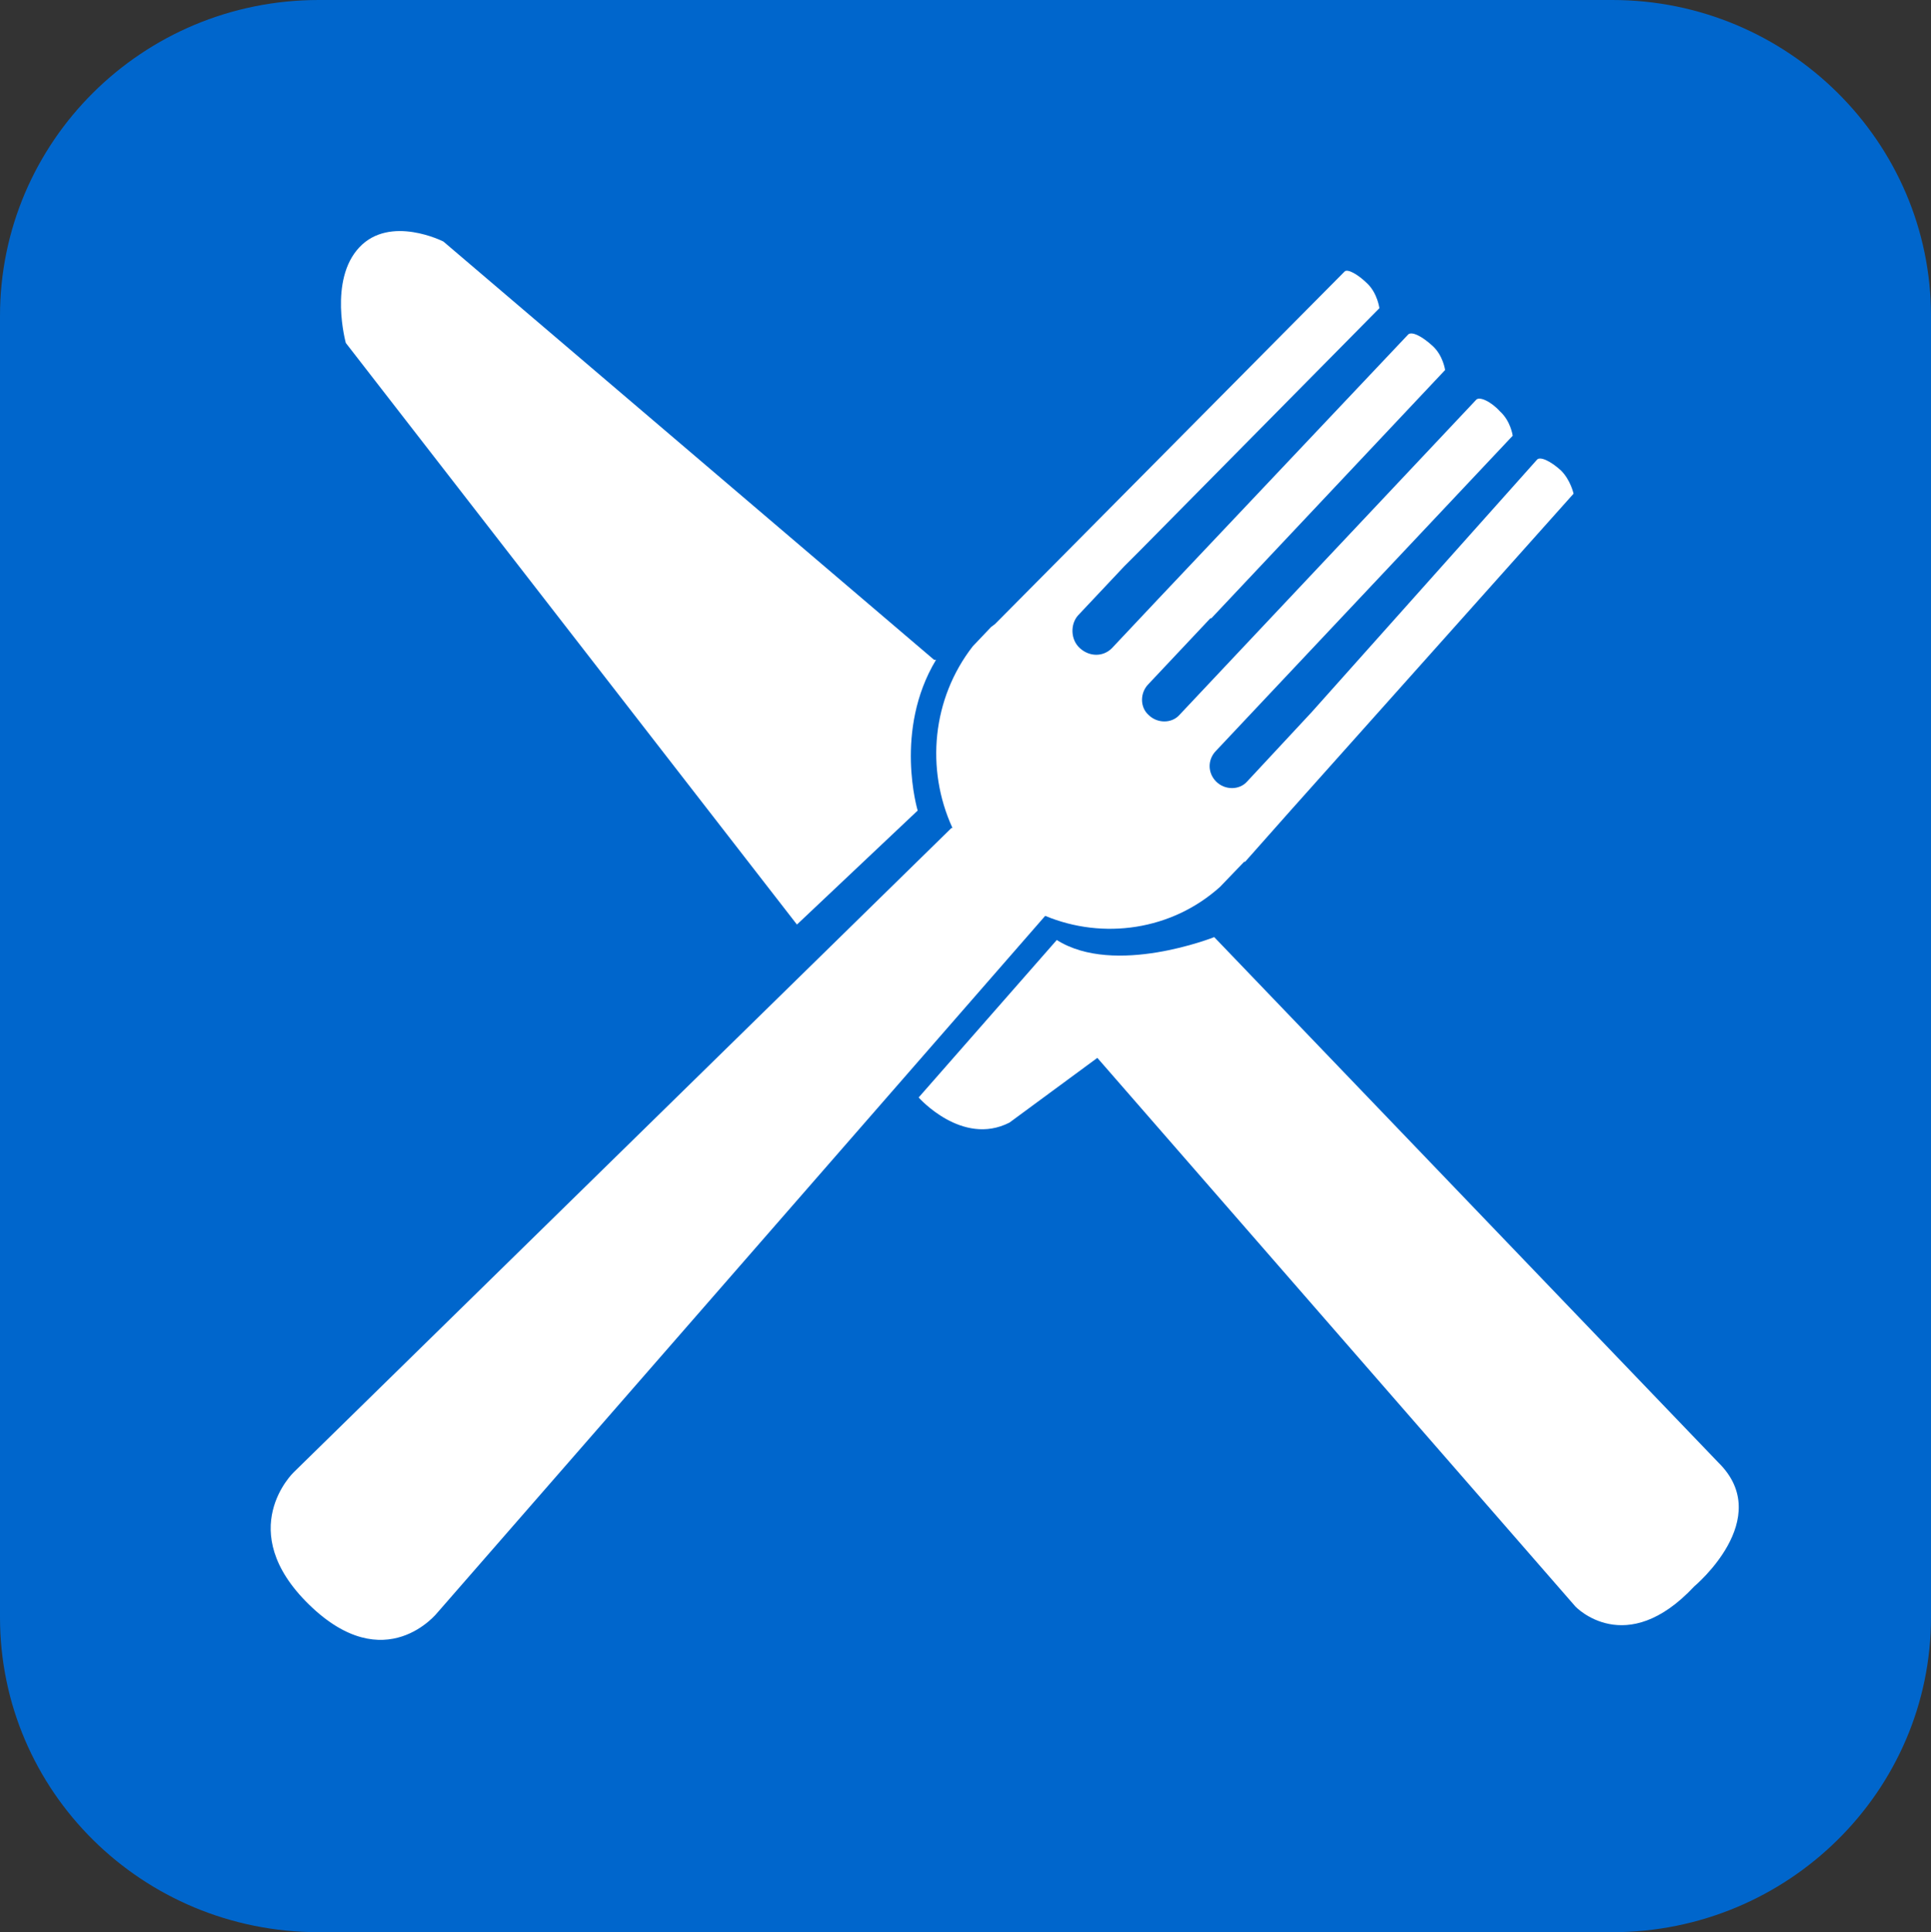 <?xml version="1.0" encoding="UTF-8"?>
<svg xmlns="http://www.w3.org/2000/svg" viewBox="0 0 19.99 20">
  <rect x="0" y="0" width="19.99" height="20" fill="#333333" stroke="none"/>
  <defs>
    <style>
      .cls-1, .cls-2 {
        fill: #06c;
      }

      .cls-3 {
        fill: #fff;
      }

      .cls-2 {
        fill-rule: evenodd;
      }
    </style>
  </defs>
  <g id="Mit_Wasse_Abwasser" data-name="Mit Wasse/Abwasser">
    <path class="cls-1" d="m9.66,2.52c-.49.71-4.76,6.97-4.76,9.64,0,2.89,2.35,5.24,5.24,5.24s5.24-2.35,5.24-5.24c0-2.67-4.27-8.94-4.76-9.64-.11-.16-.48-.76-.48-.76,0,0-.37.6-.48.76Z"/>
  </g>
  <g id="HG">
    <path class="cls-2" d="m0,16.74c0,1.8,1.47,3.26,3.3,3.26h13.39c1.82,0,3.3-1.46,3.3-3.26V3.27c0-1.8-1.48-3.27-3.3-3.27H3.3C1.47,0,0,1.47,0,3.27v13.47Z"/>
  </g>
  <g id="Restaurant">
    <g>
      <path class="cls-3" d="m12.89,8.92l.47-.53,2.93-3.28s-.03-.14-.13-.24c-.11-.1-.22-.15-.25-.11l-2.33,2.61-.67.72c-.08.09-.23.09-.32,0-.09-.09-.09-.23,0-.32l.48-.51,2.59-2.75s-.02-.15-.13-.25c-.1-.11-.22-.16-.25-.12l-2.59,2.75-.48.51c-.08.09-.23.09-.32,0-.09-.08-.09-.23,0-.32l.64-.68s0,0,.01,0l2.42-2.57s-.02-.15-.13-.25c-.11-.1-.21-.15-.25-.12l-2.59,2.74-.48.51c-.09.09-.23.09-.33,0-.1-.09-.1-.25-.02-.34l.48-.51h0l.16-.16s0,0,0,0l2.48-2.51s-.02-.15-.12-.25c-.1-.1-.21-.16-.24-.13l-3.59,3.62-.03.03-.04.03h0s-.19.2-.19.2h0c-.42.54-.49,1.27-.21,1.88h-.01s-6.81,6.67-6.81,6.67c0,0-.63.6.16,1.37.79.77,1.33.08,1.33.08l6.29-7.21c.6.25,1.31.15,1.81-.3h0s.25-.26.25-.26h0Z"/>
      <path class="cls-3" d="m17.79,15.14l-5.22-5.44s-1.03.41-1.63.03l-1.43,1.63s.45.51.94.26l.91-.67,4.95,5.68s.52.55,1.23-.21c0,0,.84-.7.25-1.28"/>
      <path class="cls-3" d="m9.67,6.83L4.59,2.5s-.55-.28-.87.06c-.32.34-.14.99-.14.99l4.67,6.02,1.25-1.18s-.25-.83.19-1.56"/>
    </g>
  </g>
</svg>